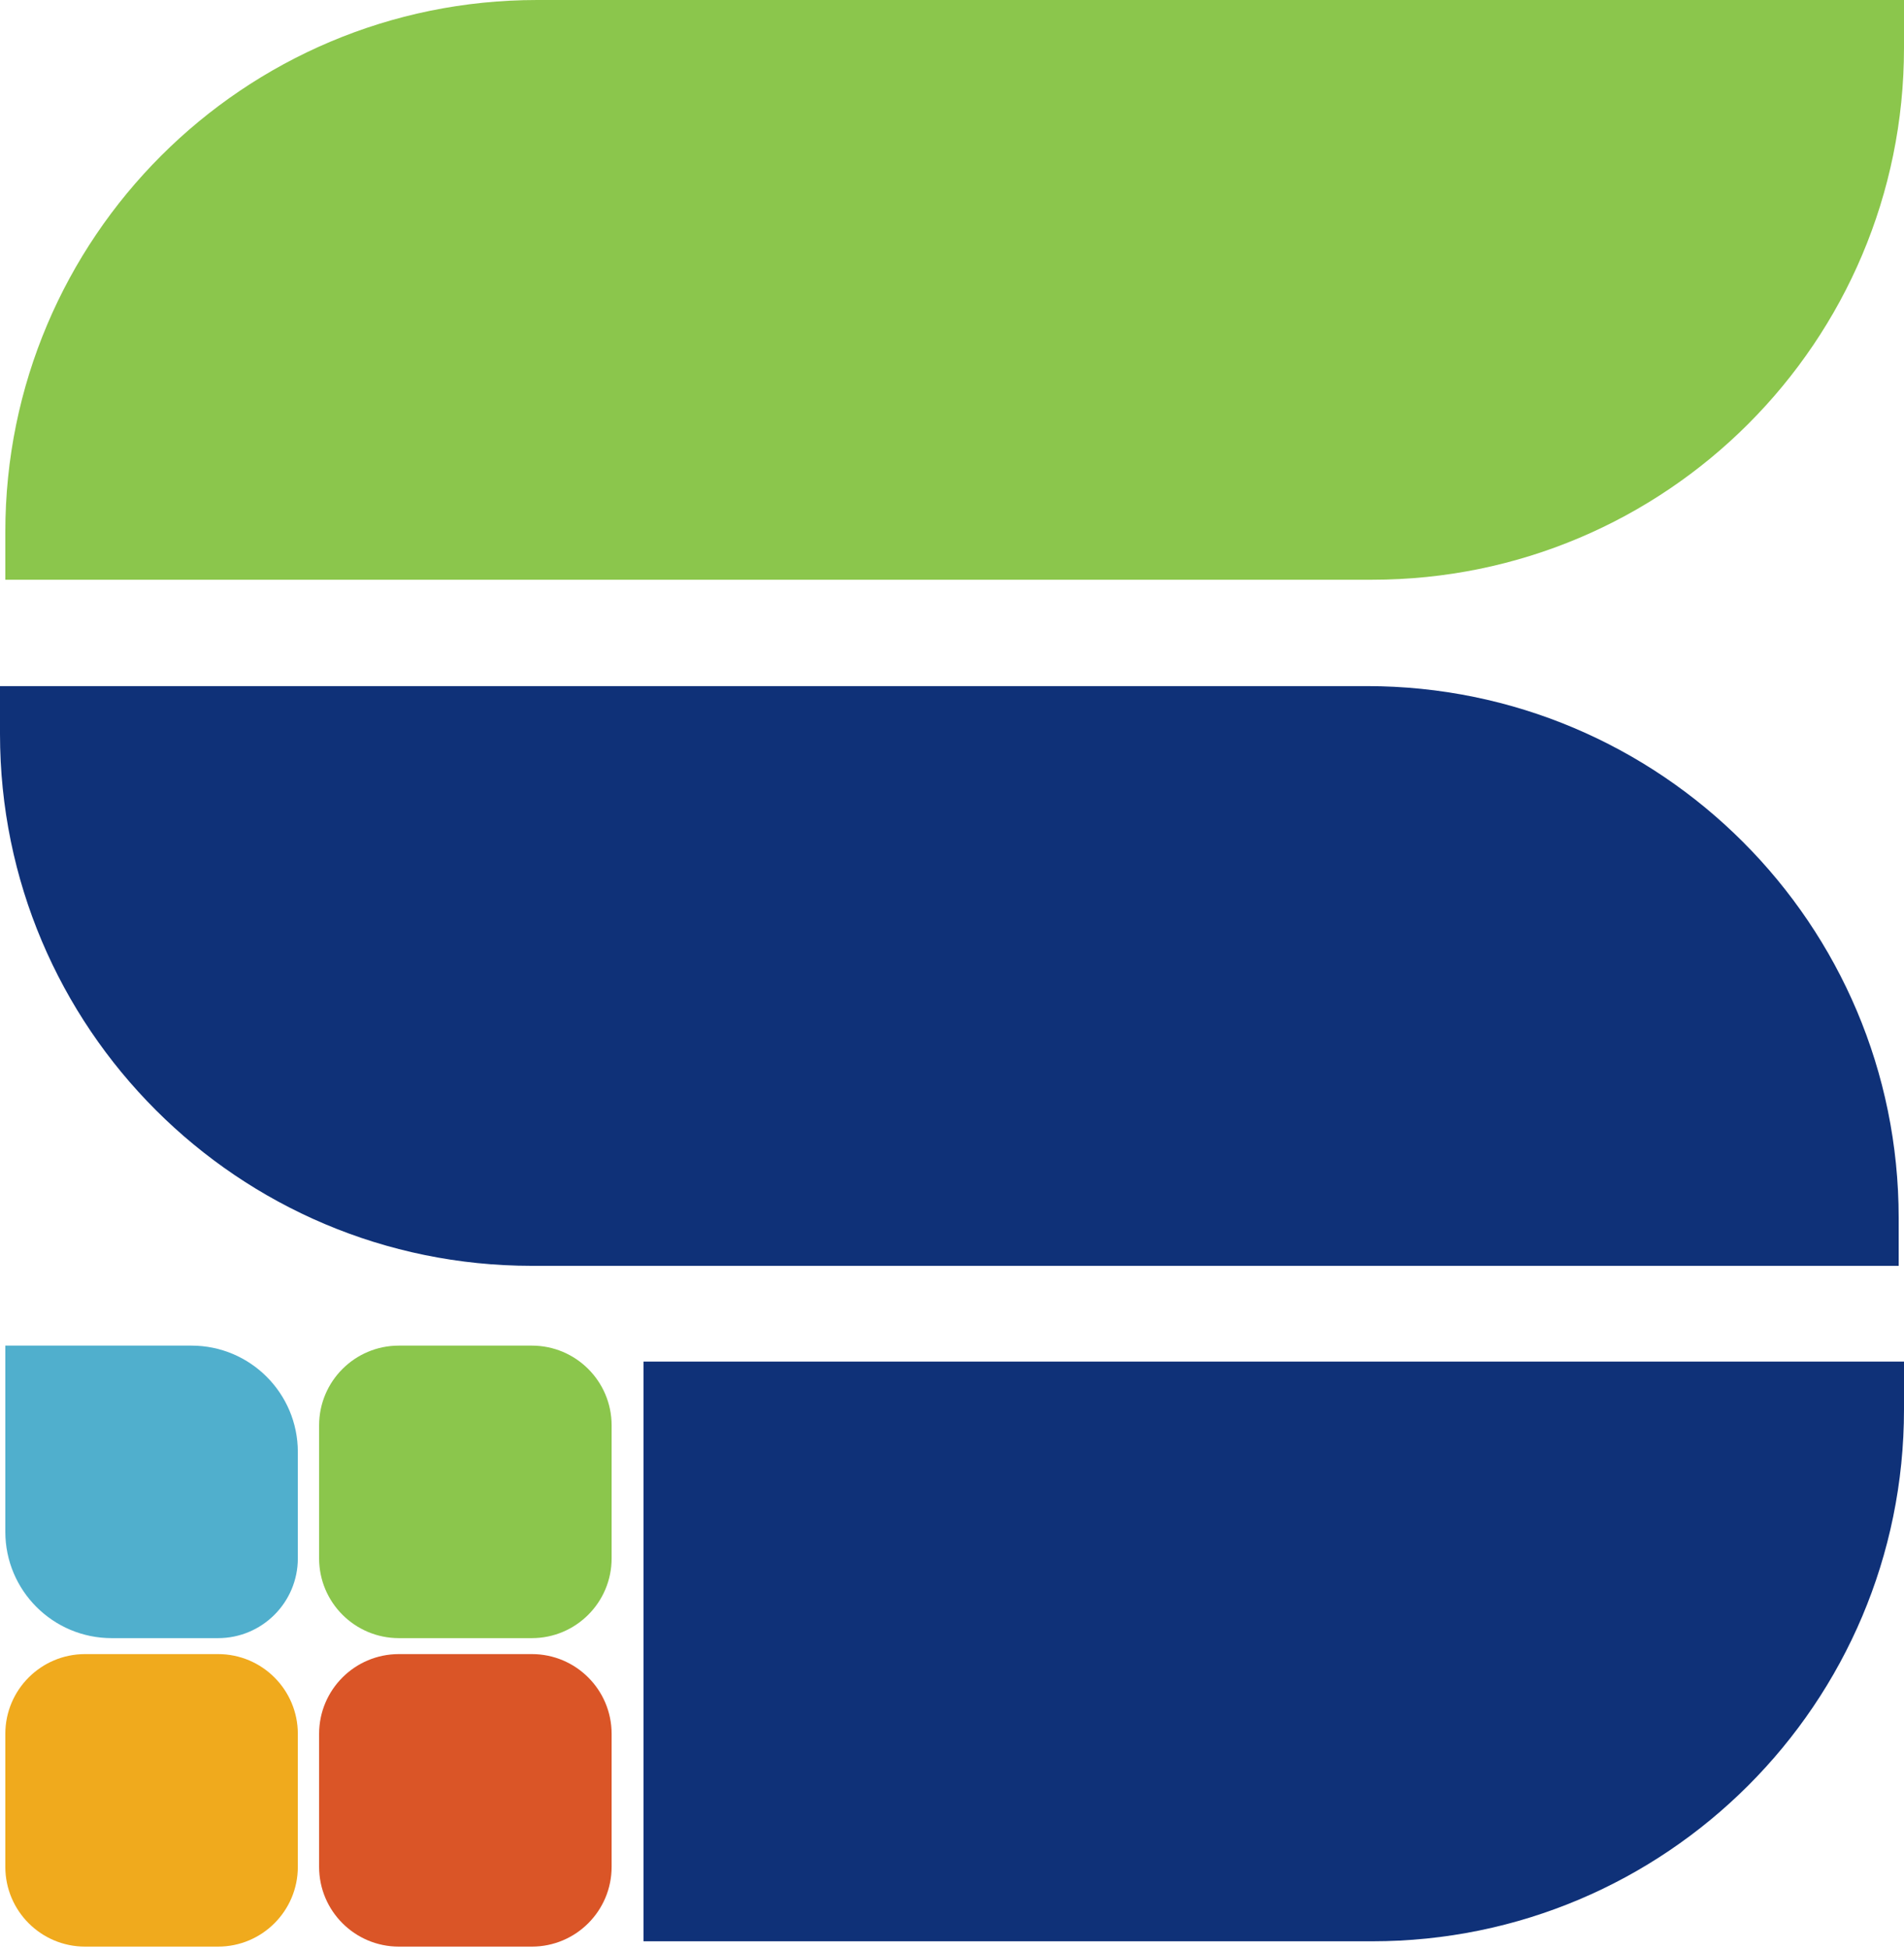 <svg width="641" height="656" viewBox="0 0 641 656" fill="none" xmlns="http://www.w3.org/2000/svg">
<path d="M1.791 179.05C1.791 80.164 81.954 0 180.841 0H641V16.114C641 115.001 560.836 195.165 461.95 195.165H1.791V179.05Z" fill="#8BC64C"/>
<path d="M639.209 410.025C639.209 311.138 559.046 230.975 460.159 230.975H0V247.089C0 345.976 80.163 426.139 179.05 426.139H639.209V410.025Z" fill="#0F3178"/>
<path d="M216.651 458.369L641 458.369L641 474.484C641 573.37 560.836 653.534 461.95 653.534L216.651 653.534L216.651 458.369Z" fill="#0F3178"/>
<path d="M1.791 452.998H64.458C84.235 452.998 100.268 469.031 100.268 488.808V524.618C100.268 539.451 88.244 551.476 73.411 551.476H37.601C17.823 551.476 1.791 535.443 1.791 515.666V452.998Z" fill="#50AFCD"/>
<path d="M1.791 583.705C1.791 568.872 13.815 556.848 28.648 556.848H73.411C88.244 556.848 100.268 568.872 100.268 583.705V628.468C100.268 643.301 88.244 655.325 73.411 655.325H28.648C13.815 655.325 1.791 643.301 1.791 628.468V583.705Z" fill="#F0AA1D"/>
<path d="M107.43 583.705C107.43 568.872 119.455 556.848 134.288 556.848H179.05C193.883 556.848 205.908 568.872 205.908 583.705V628.468C205.908 643.301 193.883 655.325 179.05 655.325H134.288C119.455 655.325 107.43 643.301 107.43 628.468V583.705Z" fill="#DA5527"/>
<path d="M107.43 479.856C107.43 465.023 119.455 452.998 134.288 452.998H179.05C193.883 452.998 205.908 465.023 205.908 479.856V524.618C205.908 539.451 193.883 551.476 179.05 551.476H134.288C119.455 551.476 107.43 539.451 107.43 524.618V479.856Z" fill="#8BC64C"/>
</svg>
